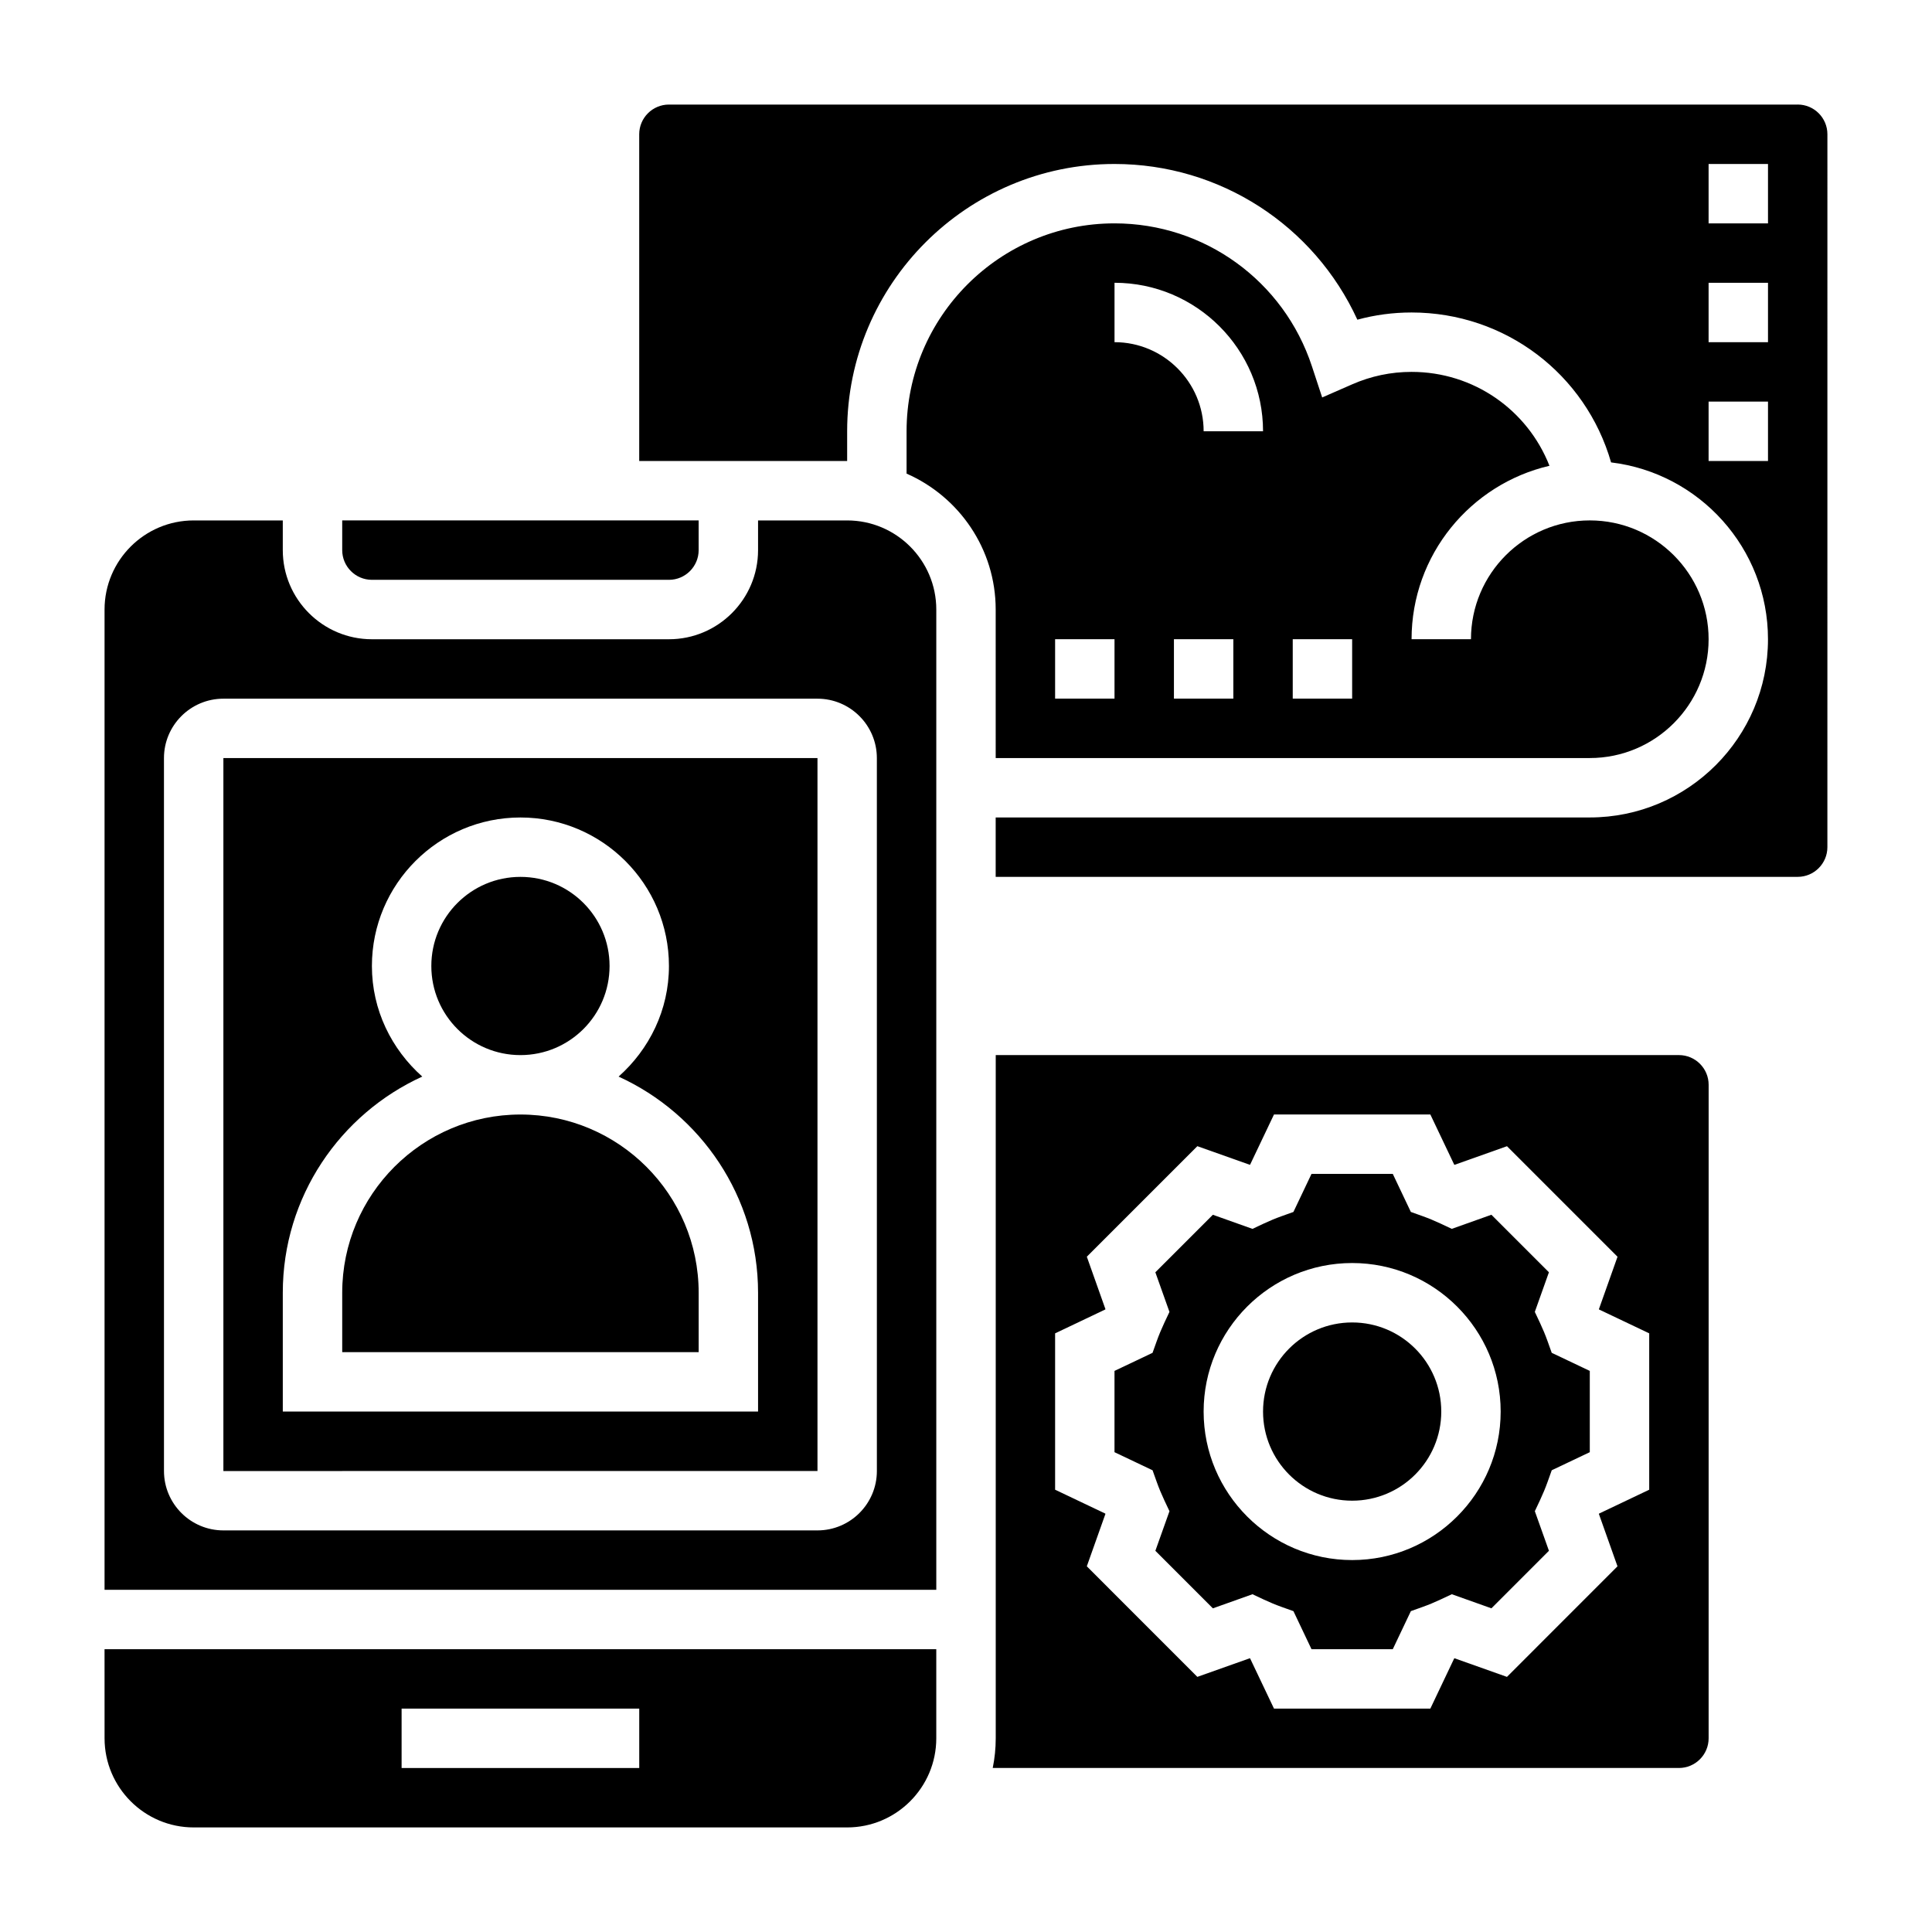 <?xml version="1.0" encoding="UTF-8"?>
<!-- Uploaded to: ICON Repo, www.iconrepo.com, Generator: ICON Repo Mixer Tools -->
<svg fill="#000000" width="800px" height="800px" version="1.1" viewBox="144 144 512 512" xmlns="http://www.w3.org/2000/svg">
 <g>
  <path d="m407.87 344.89h157.44c17.367 0 31.488-14.121 31.488-31.488s-14.121-31.488-31.488-31.488-31.488 14.121-31.488 31.488h-15.742c0-22.363 15.633-41.102 36.543-45.965-5.812-14.777-20.047-24.883-36.547-24.883-5.449 0-10.746 1.109-15.75 3.305l-7.934 3.473-2.707-8.227c-7.449-22.672-28.484-37.91-52.328-37.91-30.379 0-55.105 24.719-55.105 55.105v11.211c13.879 6.094 23.617 19.926 23.617 36.023zm62.977-15.746h-15.742v-15.742h15.742zm15.742-15.742h15.742v15.742h-15.742zm-47.23-94.465c21.703 0 39.359 17.656 39.359 39.359h-15.742c0-13.02-10.598-23.617-23.617-23.617zm-15.746 94.465h15.742v15.742h-15.742z"/>
  <path d="m525.95 518.08c0 13.043-10.57 23.617-23.613 23.617-13.043 0-23.617-10.574-23.617-23.617s10.574-23.617 23.617-23.617c13.043 0 23.613 10.574 23.613 23.617"/>
  <path d="m305.54 400c0 13.043-10.574 23.613-23.617 23.613s-23.617-10.57-23.617-23.613 10.574-23.617 23.617-23.617 23.617 10.574 23.617 23.617"/>
  <path d="m171.71 604.67c0 13.02 10.598 23.617 23.617 23.617h173.18c13.02 0 23.617-10.598 23.617-23.617v-23.617h-220.42zm78.719-7.871h62.977v15.742h-62.977z"/>
  <path d="m281.92 439.36c-26.047 0-47.23 21.184-47.23 47.23v15.742h94.465v-15.742c-0.004-26.047-21.188-47.23-47.234-47.23z"/>
  <path d="m368.51 281.92h-23.617v7.871c0 13.02-10.598 23.617-23.617 23.617h-78.719c-13.02 0-23.617-10.598-23.617-23.617v-7.871h-23.617c-13.02 0-23.617 10.598-23.617 23.617v259.78h220.42v-259.78c0-13.02-10.594-23.617-23.613-23.617zm7.871 251.91c0 8.684-7.062 15.742-15.742 15.742h-157.44c-8.684 0-15.742-7.062-15.742-15.742l-0.004-188.93c0-8.684 7.062-15.742 15.742-15.742h157.44c8.684 0 15.742 7.062 15.742 15.742z"/>
  <path d="m554.13 499.45c-0.59-1.66-1.266-3.273-2.008-4.856l-1.379-2.93 3.738-10.5-15.242-15.242-10.5 3.738-2.93-1.379c-1.582-0.738-3.195-1.418-4.856-2.008l-3.062-1.094-4.789-10.082h-21.539l-4.793 10.086-3.062 1.094c-1.66 0.59-3.273 1.266-4.856 2.008l-2.93 1.379-10.5-3.738-15.242 15.242 3.738 10.5-1.379 2.93c-0.738 1.582-1.418 3.195-2.008 4.856l-1.094 3.062-10.082 4.789v21.539l10.086 4.793 1.094 3.062c0.59 1.66 1.266 3.273 2.008 4.856l1.379 2.93-3.738 10.492 15.242 15.25 10.5-3.738 2.93 1.379c1.582 0.738 3.195 1.418 4.856 2.008l3.062 1.094 4.789 10.082h21.539l4.793-10.086 3.062-1.094c1.66-0.59 3.273-1.266 4.856-2.008l2.93-1.379 10.5 3.738 15.242-15.25-3.738-10.492 1.379-2.93c0.738-1.582 1.418-3.195 2.008-4.856l1.094-3.062 10.082-4.789v-21.539l-10.086-4.793zm-51.797 57.984c-21.703 0-39.359-17.656-39.359-39.359s17.656-39.359 39.359-39.359c21.703 0 39.359 17.656 39.359 39.359s-17.656 39.359-39.359 39.359z"/>
  <path d="m620.41 171.71h-299.14c-4.344 0-7.871 3.535-7.871 7.871v86.594h55.105v-7.871c0-39.062 31.781-70.848 70.848-70.848 27.969 0 52.914 16.289 64.363 41.266 4.664-1.27 9.469-1.91 14.355-1.91 24.883 0 46.168 16.375 52.883 39.73 23.391 2.812 41.582 22.734 41.582 46.863 0 26.047-21.184 47.23-47.23 47.23h-157.44v15.742h212.54c4.344 0 7.871-3.535 7.871-7.871l0.004-188.93c0-4.336-3.527-7.871-7.875-7.871zm-7.871 94.465h-15.742v-15.742h15.742zm0-31.488h-15.742v-15.746h15.742zm0-31.488h-15.742v-15.746h15.742z"/>
  <path d="m242.56 297.66h78.719c4.344 0 7.871-3.535 7.871-7.871v-7.871l-94.461-0.004v7.871c0 4.34 3.523 7.875 7.871 7.875z"/>
  <path d="m588.93 423.61h-181.05v181.05c0 2.691-0.277 5.328-0.797 7.871l181.85 0.004c4.344 0 7.871-3.527 7.871-7.871l0.004-173.18c0-4.348-3.527-7.875-7.875-7.875zm-7.871 115.18-13.297 6.328c-0.008 0.031-0.023 0.062-0.039 0.094l4.93 13.879-29.293 29.301-13.887-4.93c-0.031 0.016-0.062 0.023-0.094 0.039l-6.32 13.293h-41.438l-6.328-13.297c-0.031-0.016-0.062-0.023-0.094-0.039l-13.887 4.93-29.293-29.301 4.93-13.879c-0.016-0.031-0.031-0.062-0.039-0.094l-13.293-6.324v-41.438l13.297-6.328c0.016-0.031 0.023-0.062 0.039-0.094l-4.93-13.887 29.293-29.293 13.887 4.93c0.031-0.016 0.062-0.023 0.094-0.039l6.324-13.289h41.438l6.328 13.297c0.031 0.016 0.062 0.023 0.094 0.039l13.887-4.93 29.293 29.293-4.93 13.887c0.016 0.031 0.023 0.062 0.039 0.094l13.289 6.32z"/>
  <path d="m203.2 533.84 157.44-0.016v-188.93h-157.44zm15.742-47.25c0-25.441 15.191-47.359 36.961-57.285-8.117-7.219-13.344-17.617-13.344-29.305 0-21.703 17.656-39.359 39.359-39.359s39.359 17.656 39.359 39.359c0 11.691-5.227 22.09-13.344 29.309 21.77 9.926 36.961 31.84 36.961 57.281v31.488h-125.95z"/>
 </g>
</svg>